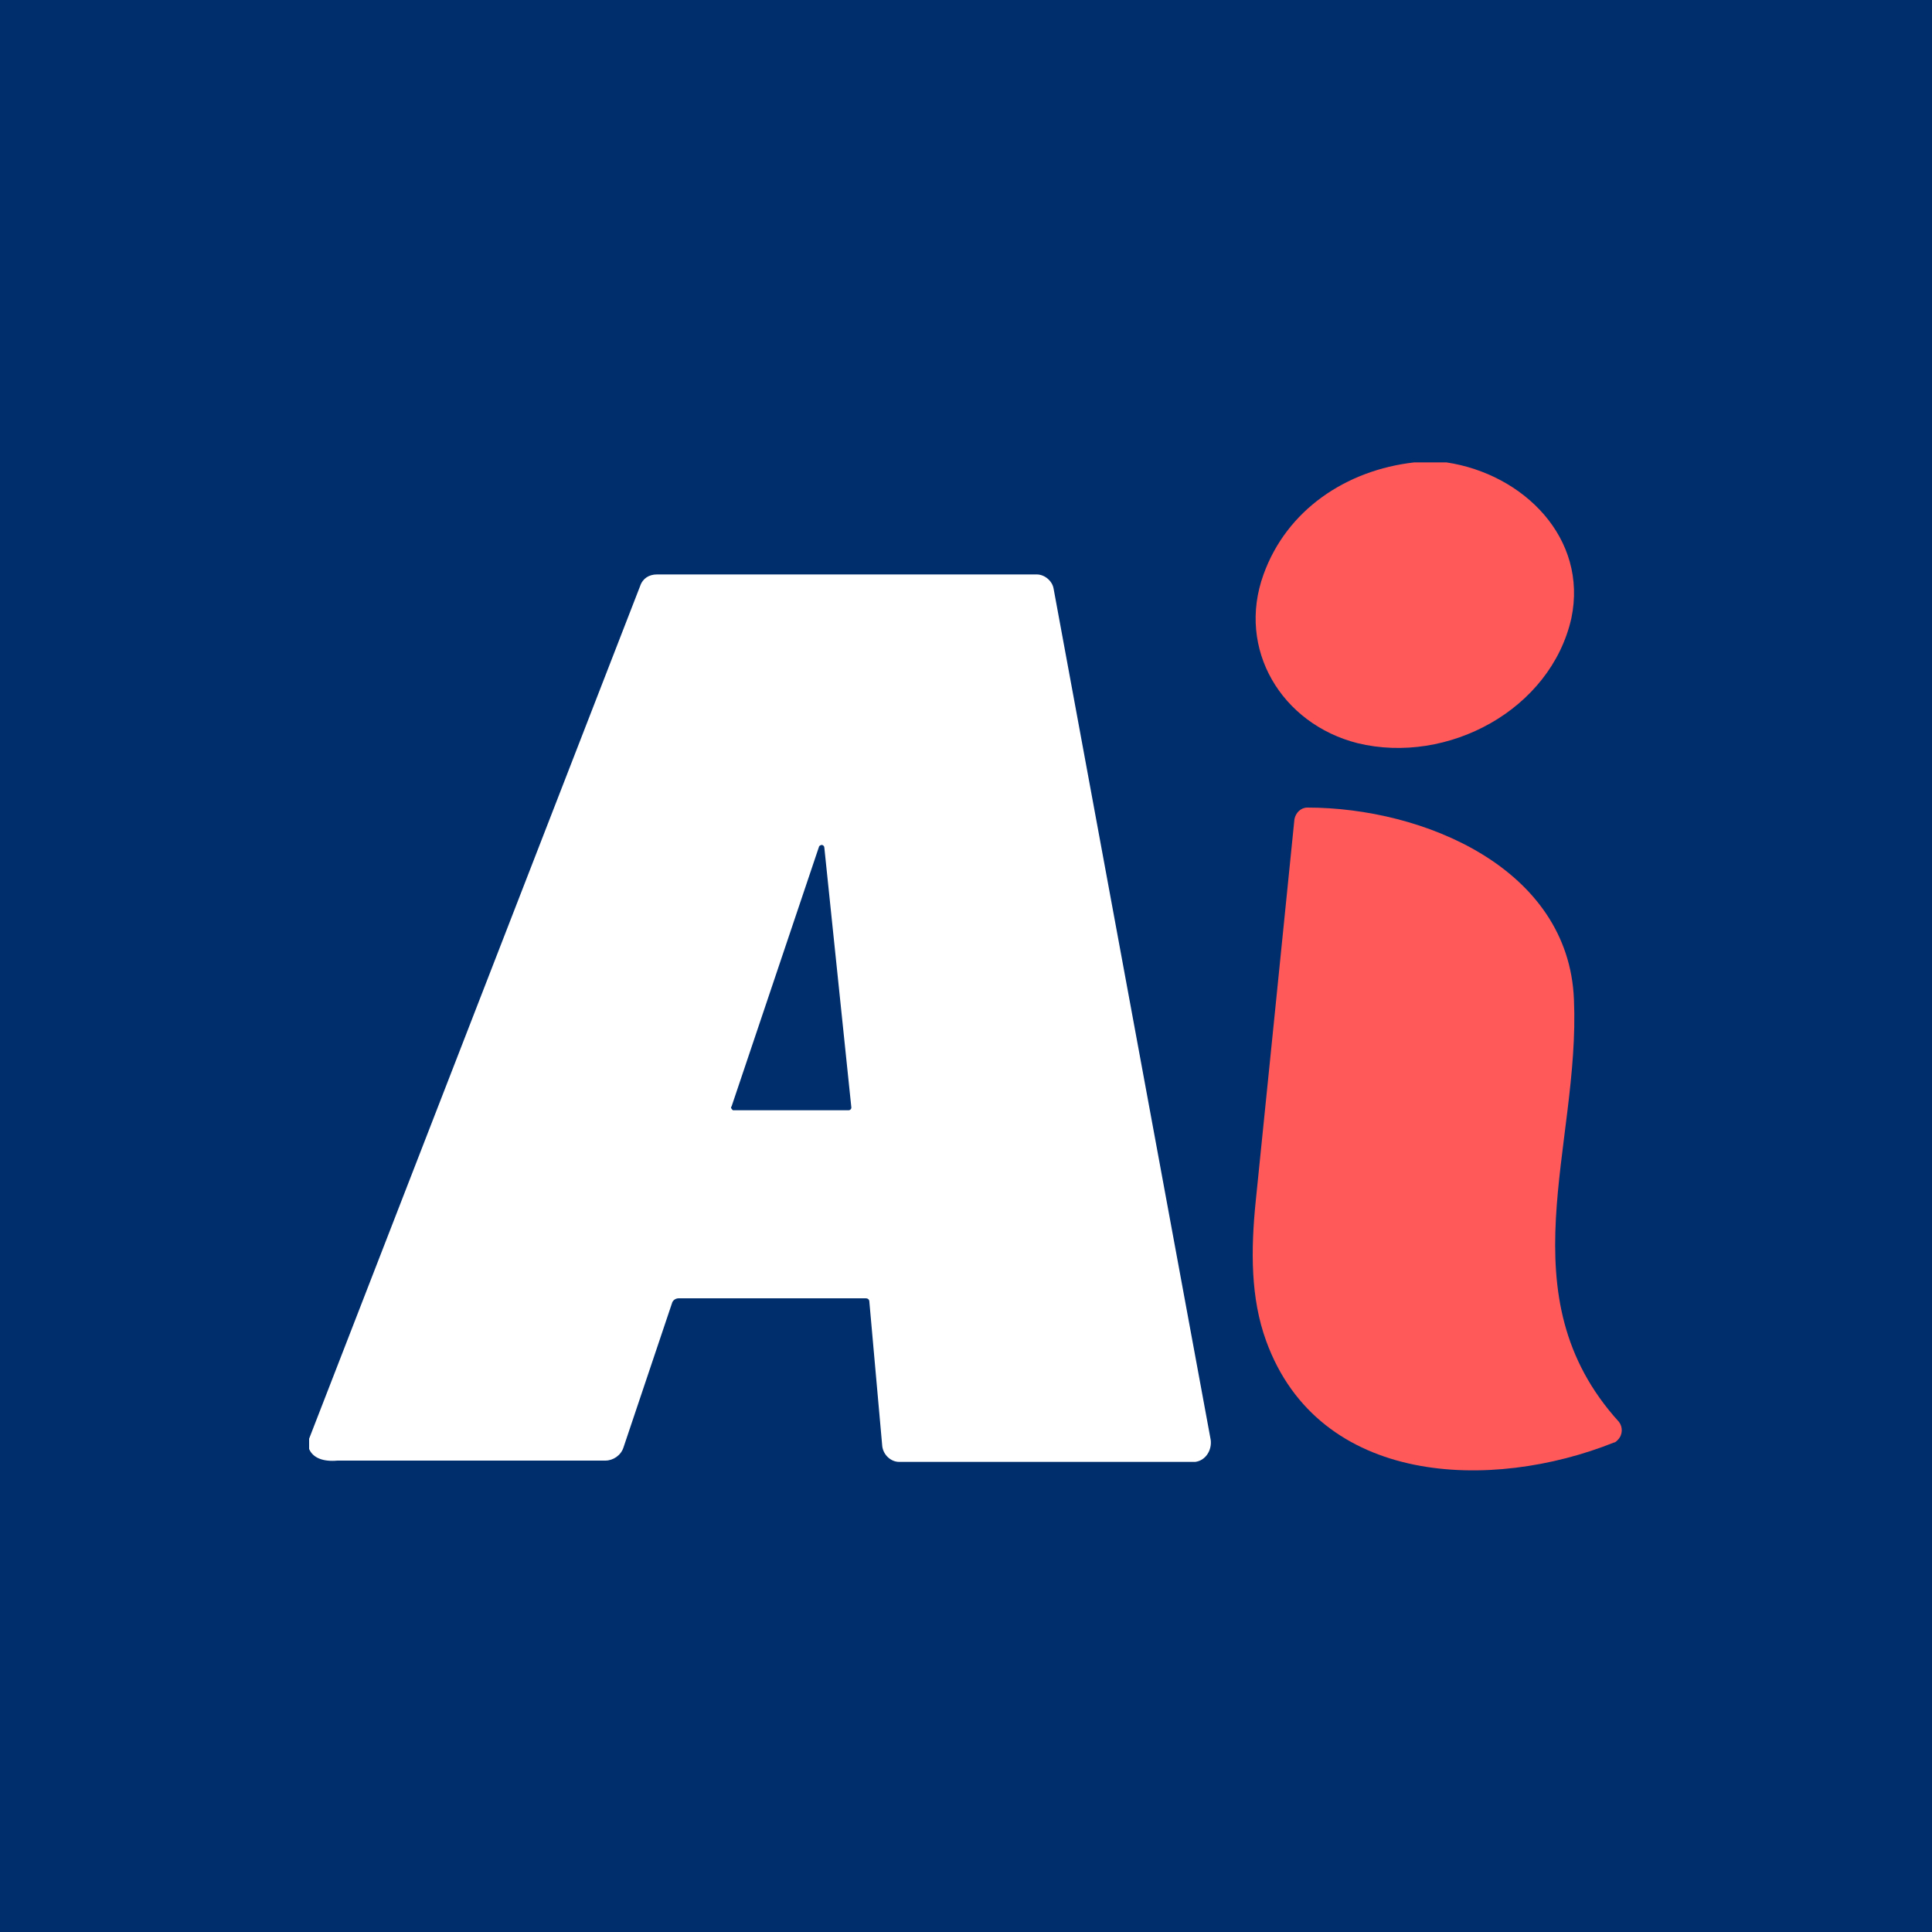 <?xml version="1.0" encoding="utf-8"?>
<!-- Generator: Adobe Illustrator 27.9.0, SVG Export Plug-In . SVG Version: 6.00 Build 0)  -->
<svg version="1.1" id="Layer_1" xmlns="http://www.w3.org/2000/svg" xmlns:xlink="http://www.w3.org/1999/xlink" x="0px" y="0px"
	 viewBox="0 0 150 150" style="enable-background:new 0 0 150 150;" xml:space="preserve">
<style type="text/css">
	.st0{fill:#002E6D;}
	.st1{fill:#FF595A;}
	.st2{fill:#FFFFFF;}
</style>
<rect class="st0" width="150" height="150"/>
<g>
	<path class="st1" d="M109.8,35.9h2.5c6,0.9,11,5.9,9.7,12.1c-1.6,7.1-9.6,11.4-16.6,9.7c-5.9-1.5-9.4-7.3-7.3-13.1
		C99.9,39.6,104.5,36.5,109.8,35.9z"/>
	<path class="st2" d="M24,112.5v-0.8l25.7-66.2c0.2-0.6,0.7-0.9,1.3-0.9h29.5c0.6,0,1.2,0.5,1.3,1.1L94,111.8
		c0.1,0.8-0.4,1.6-1.2,1.7c-0.1,0-0.2,0-0.3,0H69.8c-0.6,0-1.2-0.5-1.3-1.2l-1-11.2c0-0.2-0.1-0.3-0.3-0.3H52.7
		c-0.2,0-0.4,0.1-0.5,0.3l-3.8,11.3c-0.2,0.6-0.8,1-1.4,1c-6.9,0-13.8,0-20.8,0C25.1,113.5,24.3,113.2,24,112.5z M56.8,85.9
		c-0.1,0.1,0,0.2,0.1,0.3h0.1h8.9c0.1,0,0.2-0.1,0.2-0.2l0,0L64,65.8c0-0.1-0.1-0.2-0.2-0.2c-0.1,0-0.2,0.1-0.2,0.1L56.8,85.9z"/>
	<path class="st1" d="M122.2,77.6c0.5,11.4-5.4,23,3.5,32.8c0.3,0.4,0.3,1-0.1,1.4c-0.1,0.1-0.2,0.2-0.3,0.2
		c-9.5,3.8-22.9,3.4-27-7.9c-1.2-3.3-1.2-7-0.8-10.9c1-9.8,2-19.7,3-29.6c0.1-0.5,0.5-0.9,1-0.9C110.5,62.7,121.8,67.4,122.2,77.6z"
		/>
</g>
</svg>

